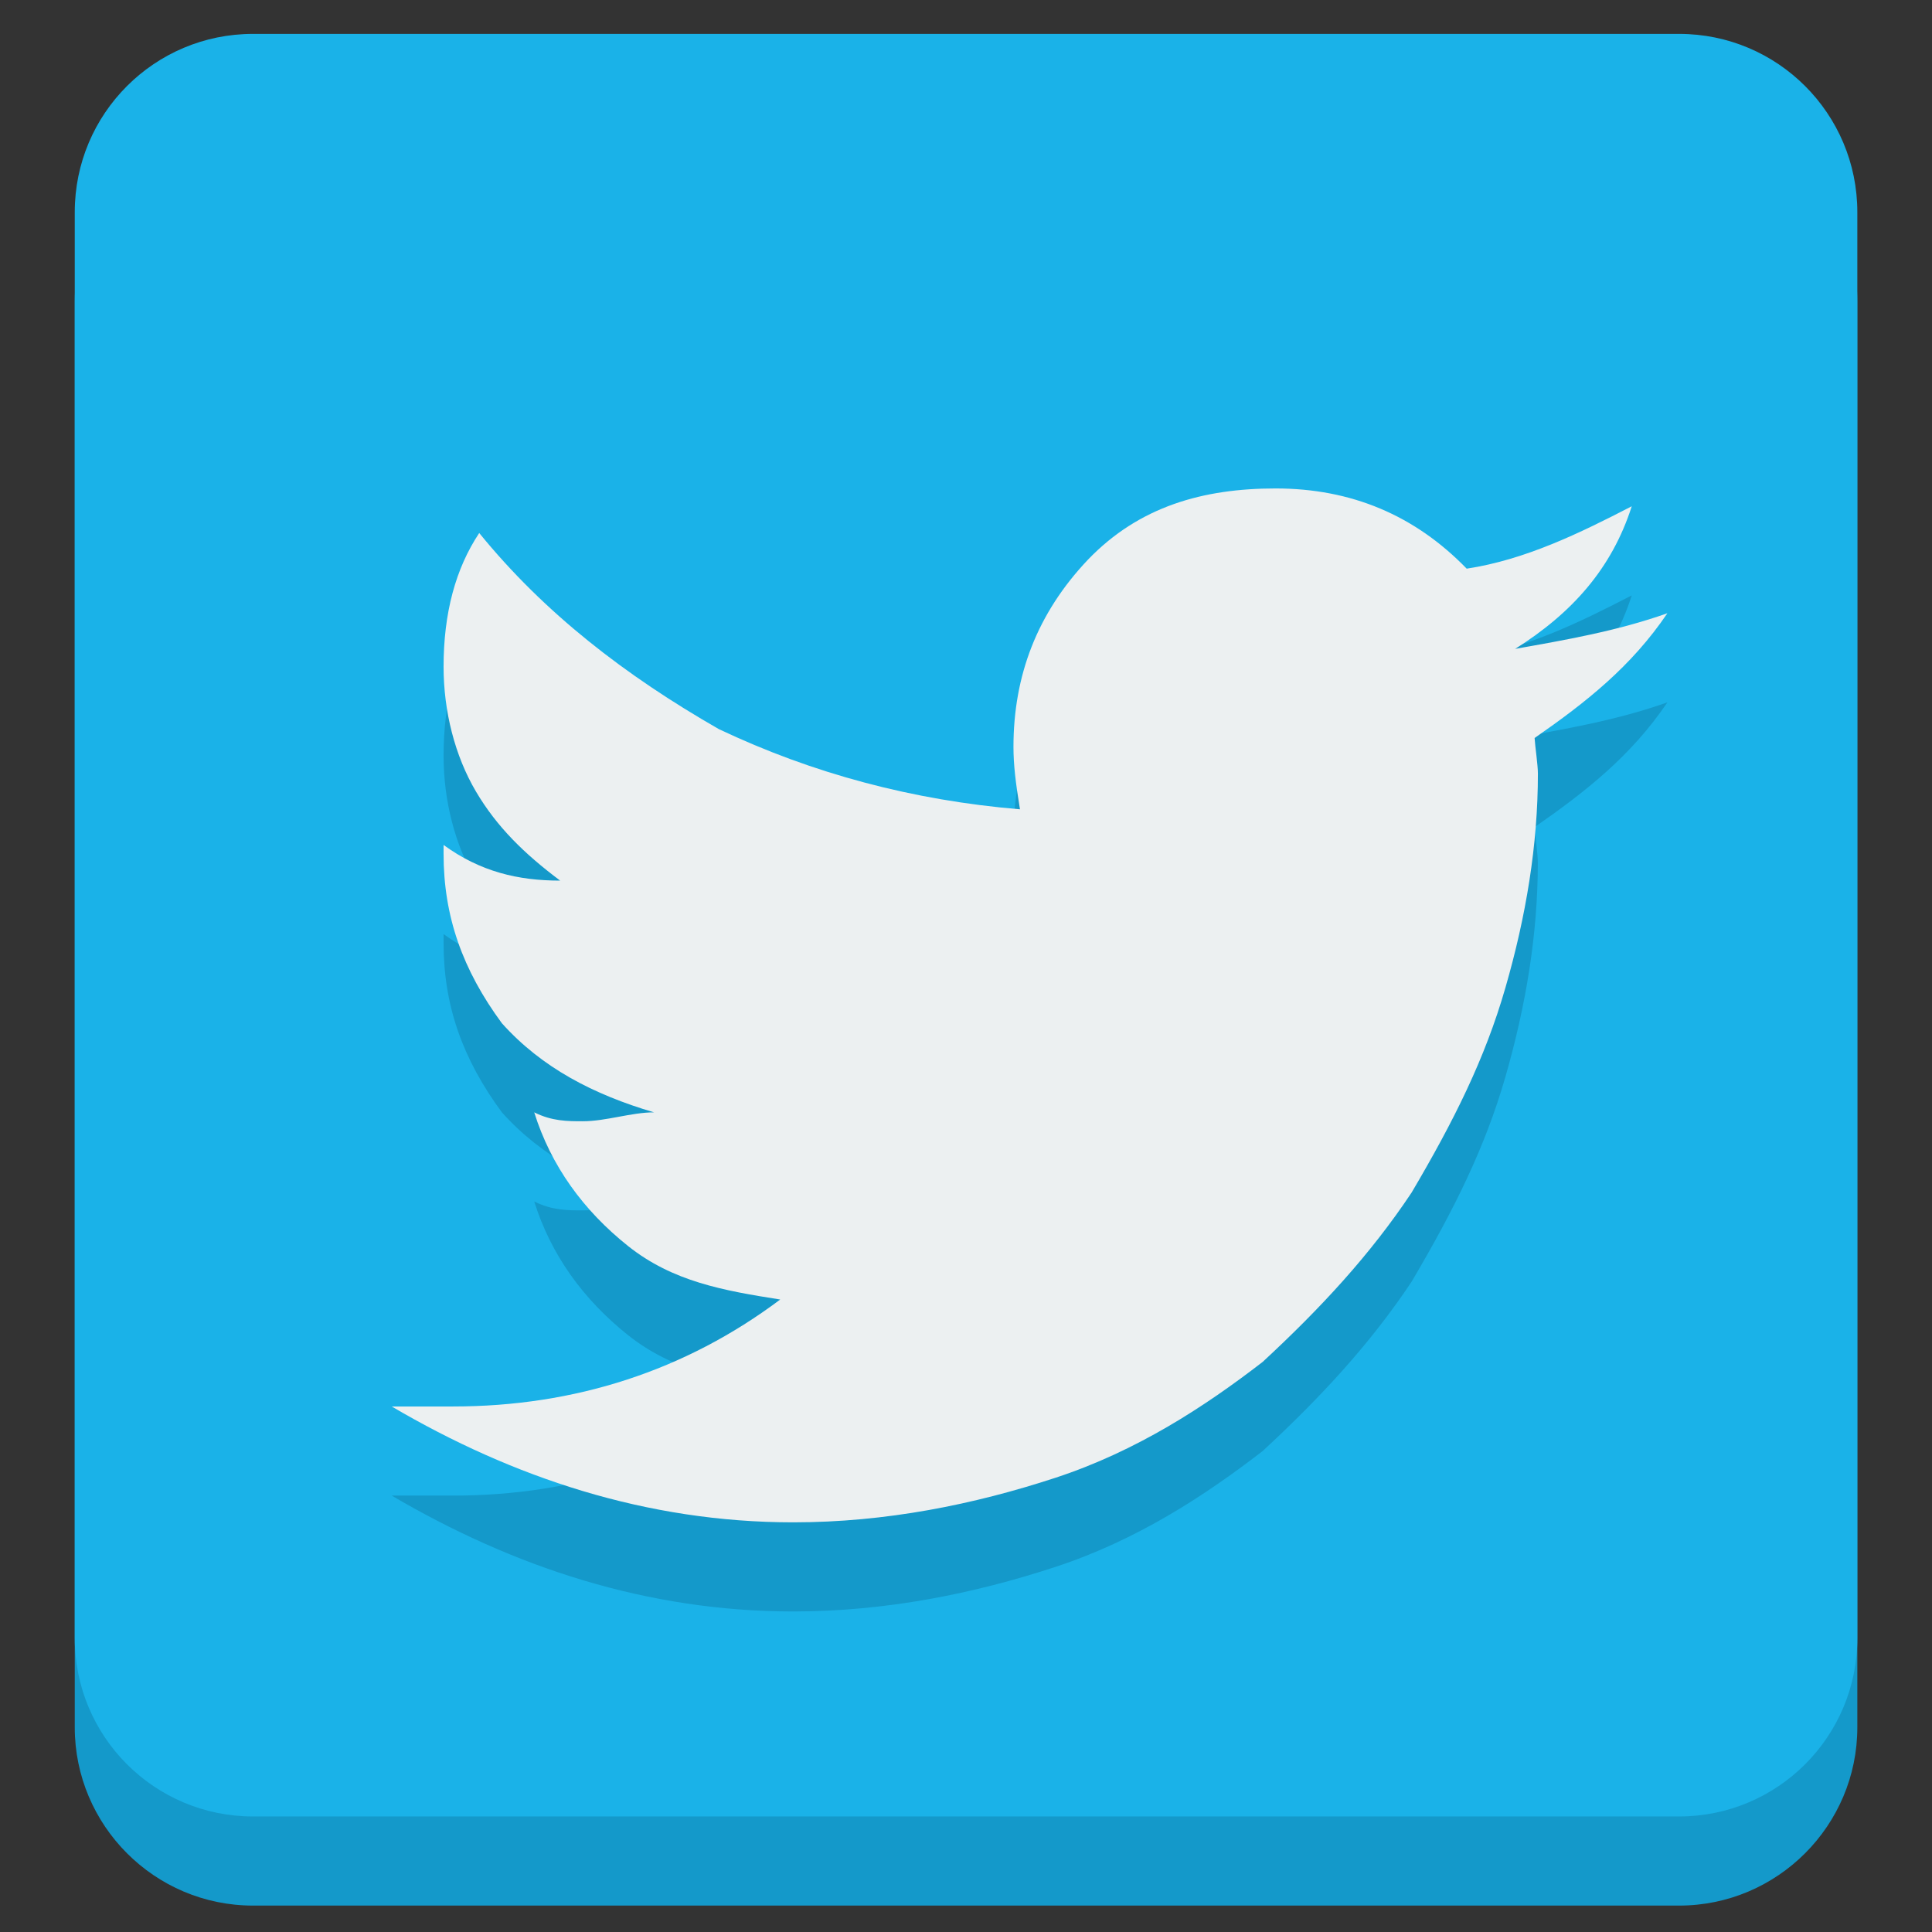 <?xml version="1.0" encoding="UTF-8" standalone="no"?>
<svg
   xmlns:dc="http://purl.org/dc/elements/1.1/"
   xmlns:cc="http://creativecommons.org/ns#"
   xmlns:rdf="http://www.w3.org/1999/02/22-rdf-syntax-ns#"
   xmlns:svg="http://www.w3.org/2000/svg"
   xmlns="http://www.w3.org/2000/svg"
   xmlns:sodipodi="http://sodipodi.sourceforge.net/DTD/sodipodi-0.dtd"
   xmlns:inkscape="http://www.inkscape.org/namespaces/inkscape"
   height="256"
   width="256"
   version="1.1"
   id="svg14"
   sodipodi:docname="Twitter_BevButt3D.svg"
   inkscape:version="0.92.1 r15371"
   inkscape:export-filename="F:\WWWPix\ICONS\Collections\ALLicons\Logoz\WebLogo_icos\Twitter_ico\Twitter_BevButt3D.png"
   inkscape:export-xdpi="96"
   inkscape:export-ydpi="96">
  <rect width="100%" height="100%" fill="#333333" stroke="none"/>
  <defs
     id="defs18" />
  <sodipodi:namedview
     pagecolor="#ffffff"
     bordercolor="#666666"
     borderopacity="1"
     objecttolerance="10"
     gridtolerance="10"
     guidetolerance="10"
     inkscape:pageopacity="0"
     inkscape:pageshadow="2"
     inkscape:window-width="640"
     inkscape:window-height="480"
     id="namedview16"
     showgrid="false"
     inkscape:pagecheckerboard="true"
     inkscape:zoom="2.4352757"
     inkscape:cx="84.952829"
     inkscape:cy="150.88971"
     inkscape:current-layer="svg14" />
  <g
     transform="matrix(11.81,0,0,11.81,-13.714,-12164.534)"
     id="g12">
    <g
       id="g10">
      <path
         d="m 4,1031.4 c -1.105,0 -2,0.9 -2,2 v 16 c 0,1.1 0.895,2 2,2 h 16 c 1.105,0 2,-0.9 2,-2 v -16 c 0,-1.1 -0.895,-2 -2,-2 z"
         id="path2"
         inkscape:connector-curvature="0"
         style="fill:#1499ca" />
      <path
         d="m 4,2 c -1.105,0 -2,0.895 -2,2 v 16 c 0,1.105 0.895,2 2,2 h 16 c 1.105,0 2,-0.895 2,-2 v -16 c 0,-1.105 -0.895,-2 -2,-2 z"
         transform="translate(0,1028.4)"
         id="path4"
         inkscape:connector-curvature="0"
         style="fill:#1ab2e8" />
      <path
         d="m 15.474,1036.5 c -0.811,0 -1.532,0.2 -2.107,0.8 -0.569,0.6 -0.835,1.3 -0.835,2.1 0,0.2 0.024,0.4 0.072,0.7 -1.198,-0.1 -2.325,-0.4 -3.378,-0.9 -1.048,-0.6 -1.956,-1.3 -2.688,-2.2 -0.266,0.4 -0.4,0.9 -0.4,1.5 0,0.5 0.127,1 0.363,1.4 0.236,0.4 0.545,0.7 0.945,1 -0.472,0 -0.896,-0.1 -1.308,-0.4 v 0.1 c 0,0.7 0.212,1.3 0.654,1.9 0.448,0.5 1.029,0.8 1.707,1 -0.254,0 -0.539,0.1 -0.799,0.1 -0.17,0 -0.345,0 -0.545,-0.1 0.188,0.6 0.551,1.1 1.053,1.5 0.502,0.4 1.072,0.5 1.707,0.6 -1.066,0.8 -2.307,1.2 -3.669,1.2 h -0.69 c 1.362,0.8 2.864,1.3 4.504,1.3 1.042,0 2.029,-0.2 2.943,-0.5 0.914,-0.3 1.677,-0.8 2.325,-1.3 0.648,-0.6 1.205,-1.2 1.671,-1.9 0.472,-0.8 0.823,-1.5 1.053,-2.3 0.23,-0.8 0.363,-1.6 0.363,-2.4 0,-0.1 -0.03,-0.3 -0.036,-0.4 0.575,-0.4 1.084,-0.8 1.49,-1.4 -0.564,0.2 -1.145,0.3 -1.708,0.4 0.636,-0.4 1.084,-0.9 1.308,-1.6 -0.581,0.3 -1.193,0.6 -1.853,0.7 -0.581,-0.6 -1.295,-0.9 -2.143,-0.9 z"
         id="path6"
         inkscape:connector-curvature="0"
         style="fill:#1499ca" />
      <path
         d="m 15.474,1035.5 c -0.811,0 -1.531,0.2 -2.107,0.8 -0.569,0.6 -0.835,1.3 -0.835,2.1 0,0.2 0.024,0.4 0.073,0.7 -1.199,-0.1 -2.325,-0.4 -3.379,-0.9 -1.047,-0.6 -1.956,-1.3 -2.688,-2.2 -0.266,0.4 -0.4,0.9 -0.4,1.5 0,0.5 0.127,1 0.363,1.4 0.236,0.4 0.545,0.7 0.945,1 -0.472,0 -0.896,-0.1 -1.308,-0.4 v 0.1 c 0,0.7 0.212,1.3 0.654,1.9 0.448,0.5 1.029,0.8 1.707,1 -0.254,0 -0.539,0.1 -0.799,0.1 -0.17,0 -0.345,0 -0.545,-0.1 0.188,0.6 0.551,1.1 1.053,1.5 0.503,0.4 1.072,0.5 1.707,0.6 -1.066,0.8 -2.307,1.2 -3.669,1.2 h -0.69 c 1.362,0.8 2.864,1.3 4.505,1.3 1.041,0 2.028,-0.2 2.942,-0.5 0.914,-0.3 1.677,-0.8 2.325,-1.3 0.648,-0.6 1.205,-1.2 1.671,-1.9 0.472,-0.8 0.823,-1.5 1.053,-2.3 0.231,-0.8 0.364,-1.6 0.364,-2.4 0,-0.1 -0.031,-0.3 -0.037,-0.4 0.576,-0.4 1.084,-0.8 1.49,-1.4 -0.563,0.2 -1.145,0.3 -1.708,0.4 0.636,-0.4 1.084,-0.9 1.308,-1.6 -0.581,0.3 -1.193,0.6 -1.852,0.7 -0.582,-0.6 -1.296,-0.9 -2.144,-0.9 z"
         id="path8"
         inkscape:connector-curvature="0"
         style="fill:#ecf0f1" />
    </g>
  </g>
</svg>
